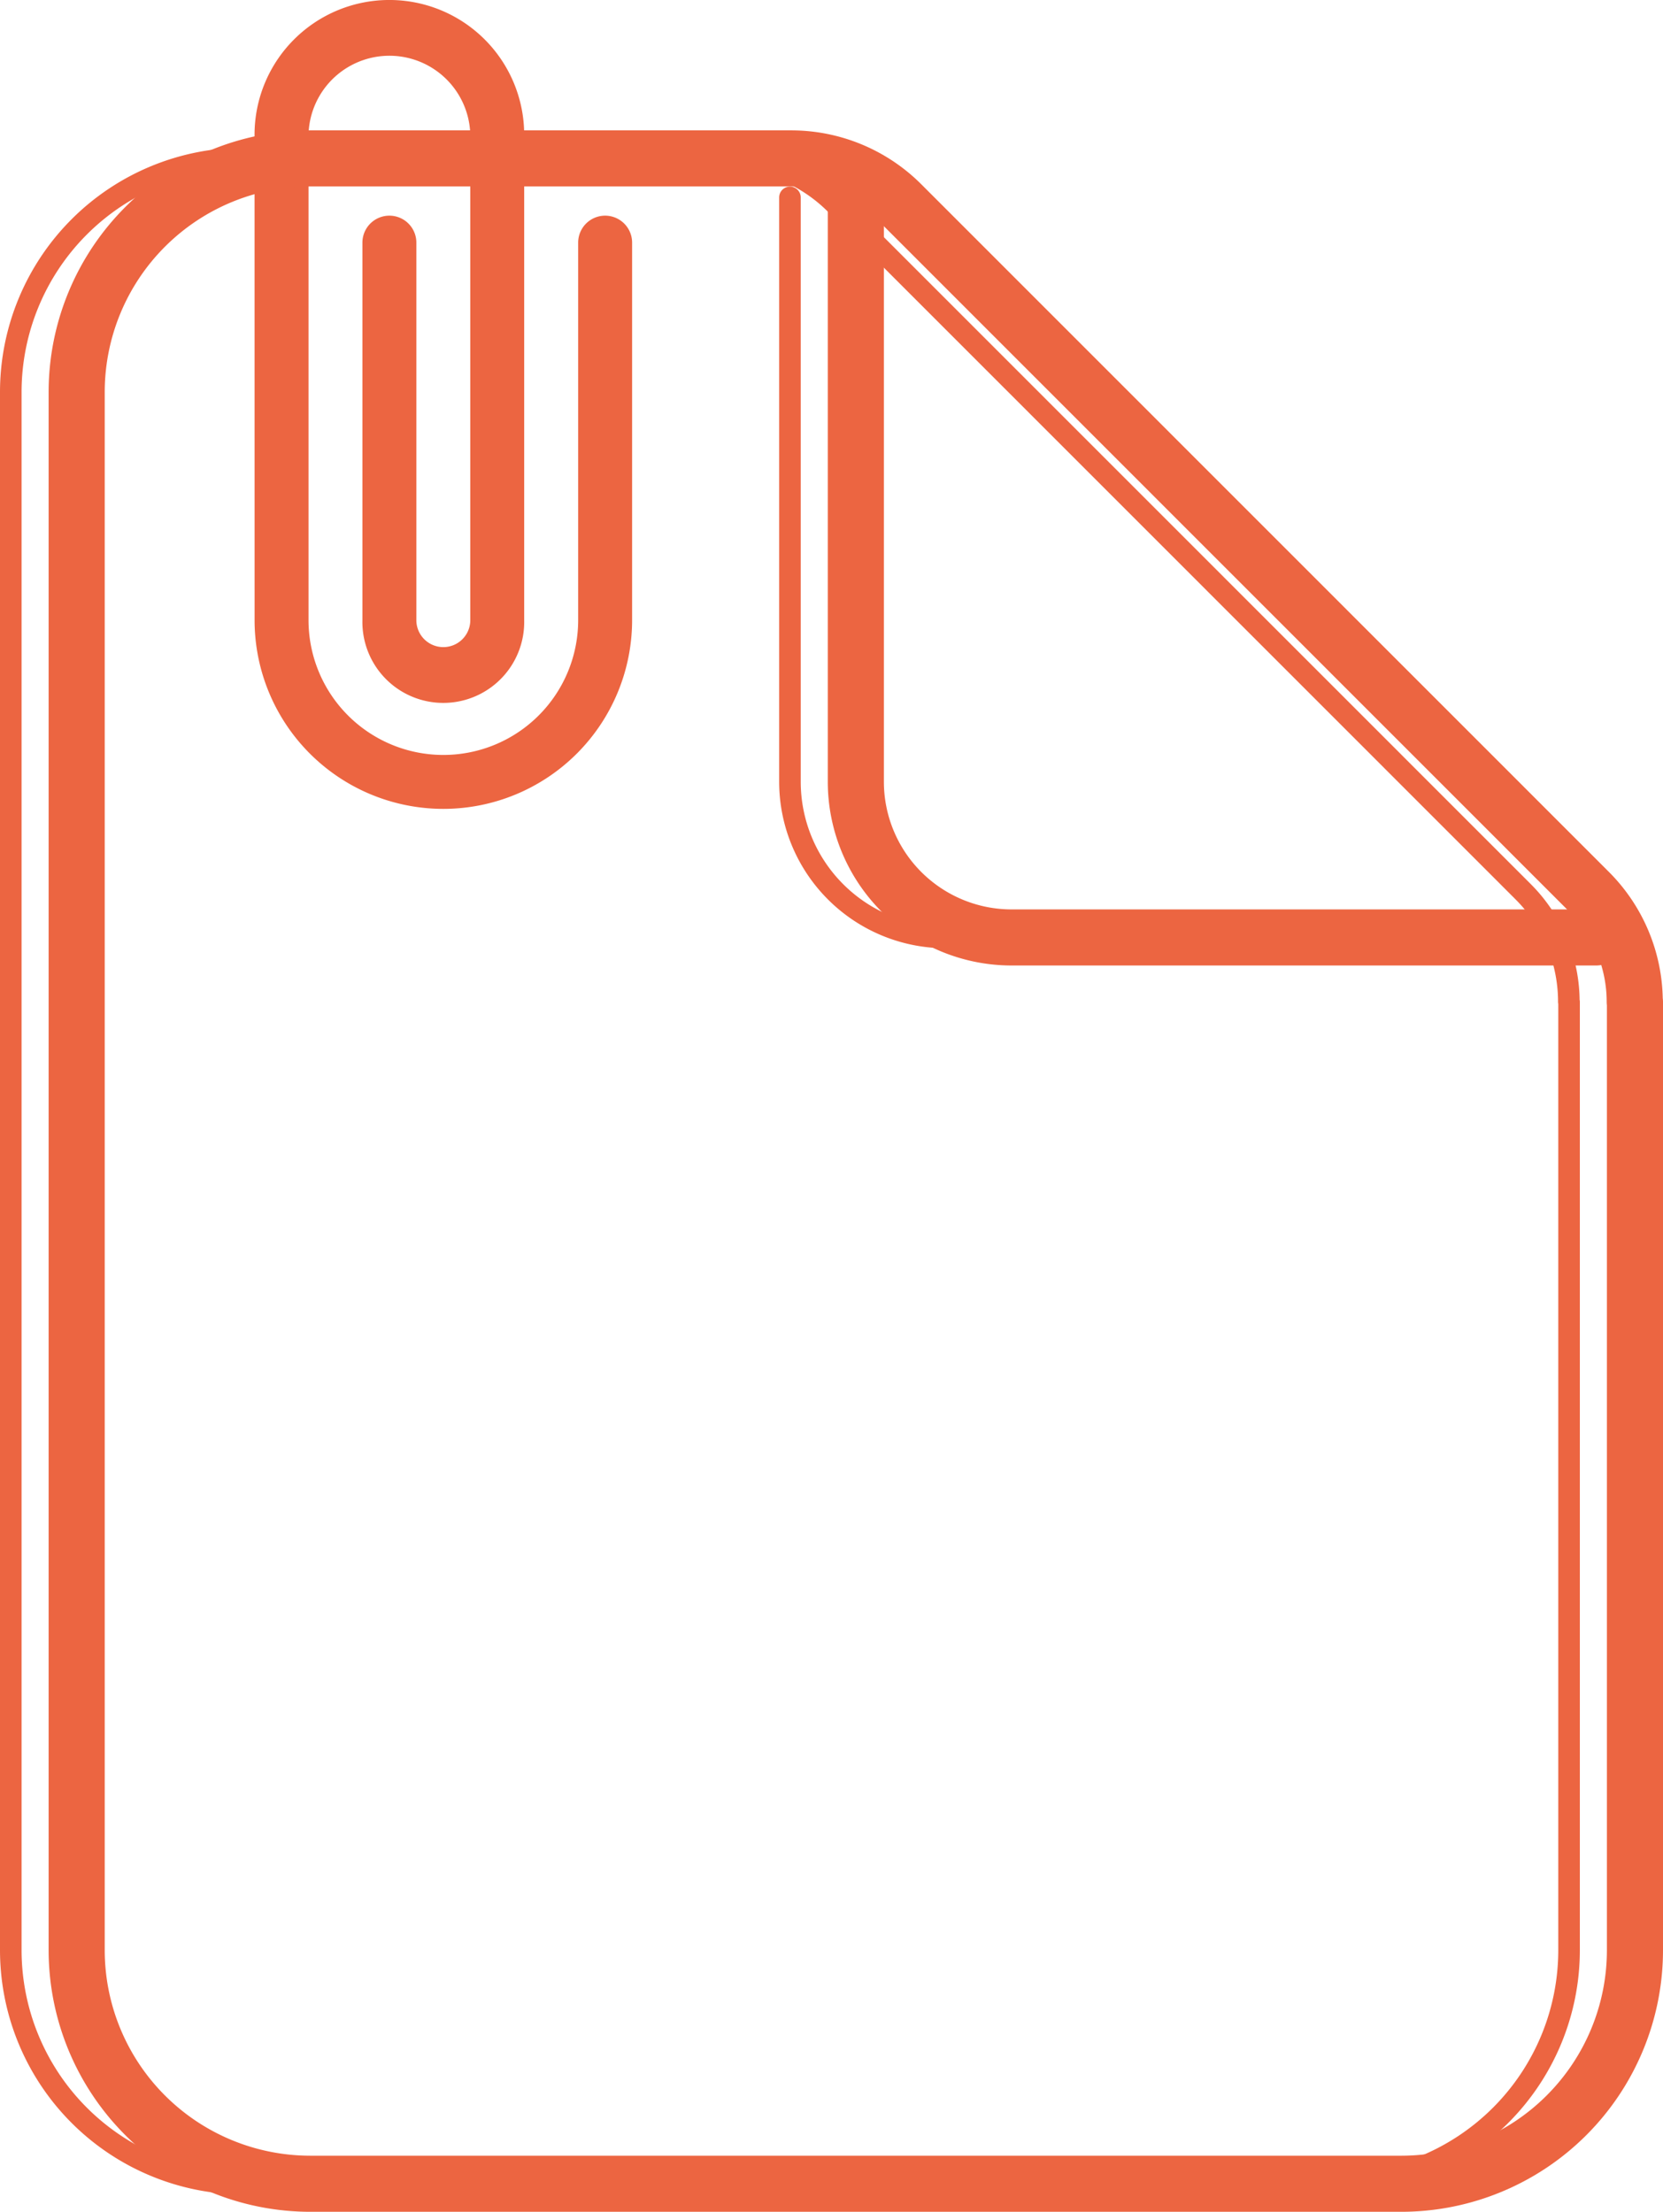 <svg xmlns="http://www.w3.org/2000/svg" width="38.54" height="51.269" viewBox="0 0 38.54 51.269">
  <g id="Group_72451" data-name="Group 72451" transform="translate(7948.248 18054.904)">
    <g id="paperclip" transform="translate(-7942.349 -18054.904)">
      <path id="Path_88617" data-name="Path 88617" d="M10.125,4.249a3.124,3.124,0,0,1,6.249,0V15.5a1.875,1.875,0,1,1-3.749,0V6.749a.625.625,0,0,1,1.25,0V15.5a.625.625,0,1,0,1.25,0V4.249a1.875,1.875,0,0,0-3.749,0V15.5a3.124,3.124,0,1,0,6.249,0V6.749a.625.625,0,1,1,1.25,0V15.5a4.374,4.374,0,1,1-8.749,0Z" transform="translate(-10.125 -1.125)" fill="#ec6541" fill-rule="evenodd"/>
    </g>
    <g id="document-outline" transform="translate(-7946.471 -18051.232)">
      <path id="Path_88618" data-name="Path 88618" d="M42.863,22.928V44.905a5.417,5.417,0,0,1-5.417,5.417H12.167A5.417,5.417,0,0,1,6.75,44.905V8.792a5.417,5.417,0,0,1,5.417-5.417H23.311a3.611,3.611,0,0,1,2.552,1.058L41.8,20.374a3.611,3.611,0,0,1,1.058,2.552Z" transform="translate(-6.75 -3.375)" fill="none" stroke="#ec6541" stroke-linejoin="round" stroke-width="1.3"/>
      <path id="Path_88619" data-name="Path 88619" d="M18,3.938V17.481a3.611,3.611,0,0,0,3.611,3.611H35.155" transform="translate(0.057 -3.034)" fill="none" stroke="#ec6541" stroke-linecap="round" stroke-linejoin="round" stroke-width="1.3"/>
    </g>
    <g id="document-outline-2" data-name="document-outline" transform="translate(-7947.998 -18051.232)">
      <path id="Path_88618-2" data-name="Path 88618" d="M42.863,22.928V44.905a5.417,5.417,0,0,1-5.417,5.417H12.167A5.417,5.417,0,0,1,6.75,44.905V8.792a5.417,5.417,0,0,1,5.417-5.417H23.311a3.611,3.611,0,0,1,2.552,1.058L41.8,20.374a3.611,3.611,0,0,1,1.058,2.552Z" transform="translate(-6.75 -3.375)" fill="none" stroke="#ec6541" stroke-linejoin="round" stroke-width="0.5"/>
      <path id="Path_88619-2" data-name="Path 88619" d="M18,3.938V17.481a3.611,3.611,0,0,0,3.611,3.611H35.155" transform="translate(0.057 -3.034)" fill="none" stroke="#ec6541" stroke-linecap="round" stroke-linejoin="round" stroke-width="0.5"/>
    </g>
  </g>
</svg>
